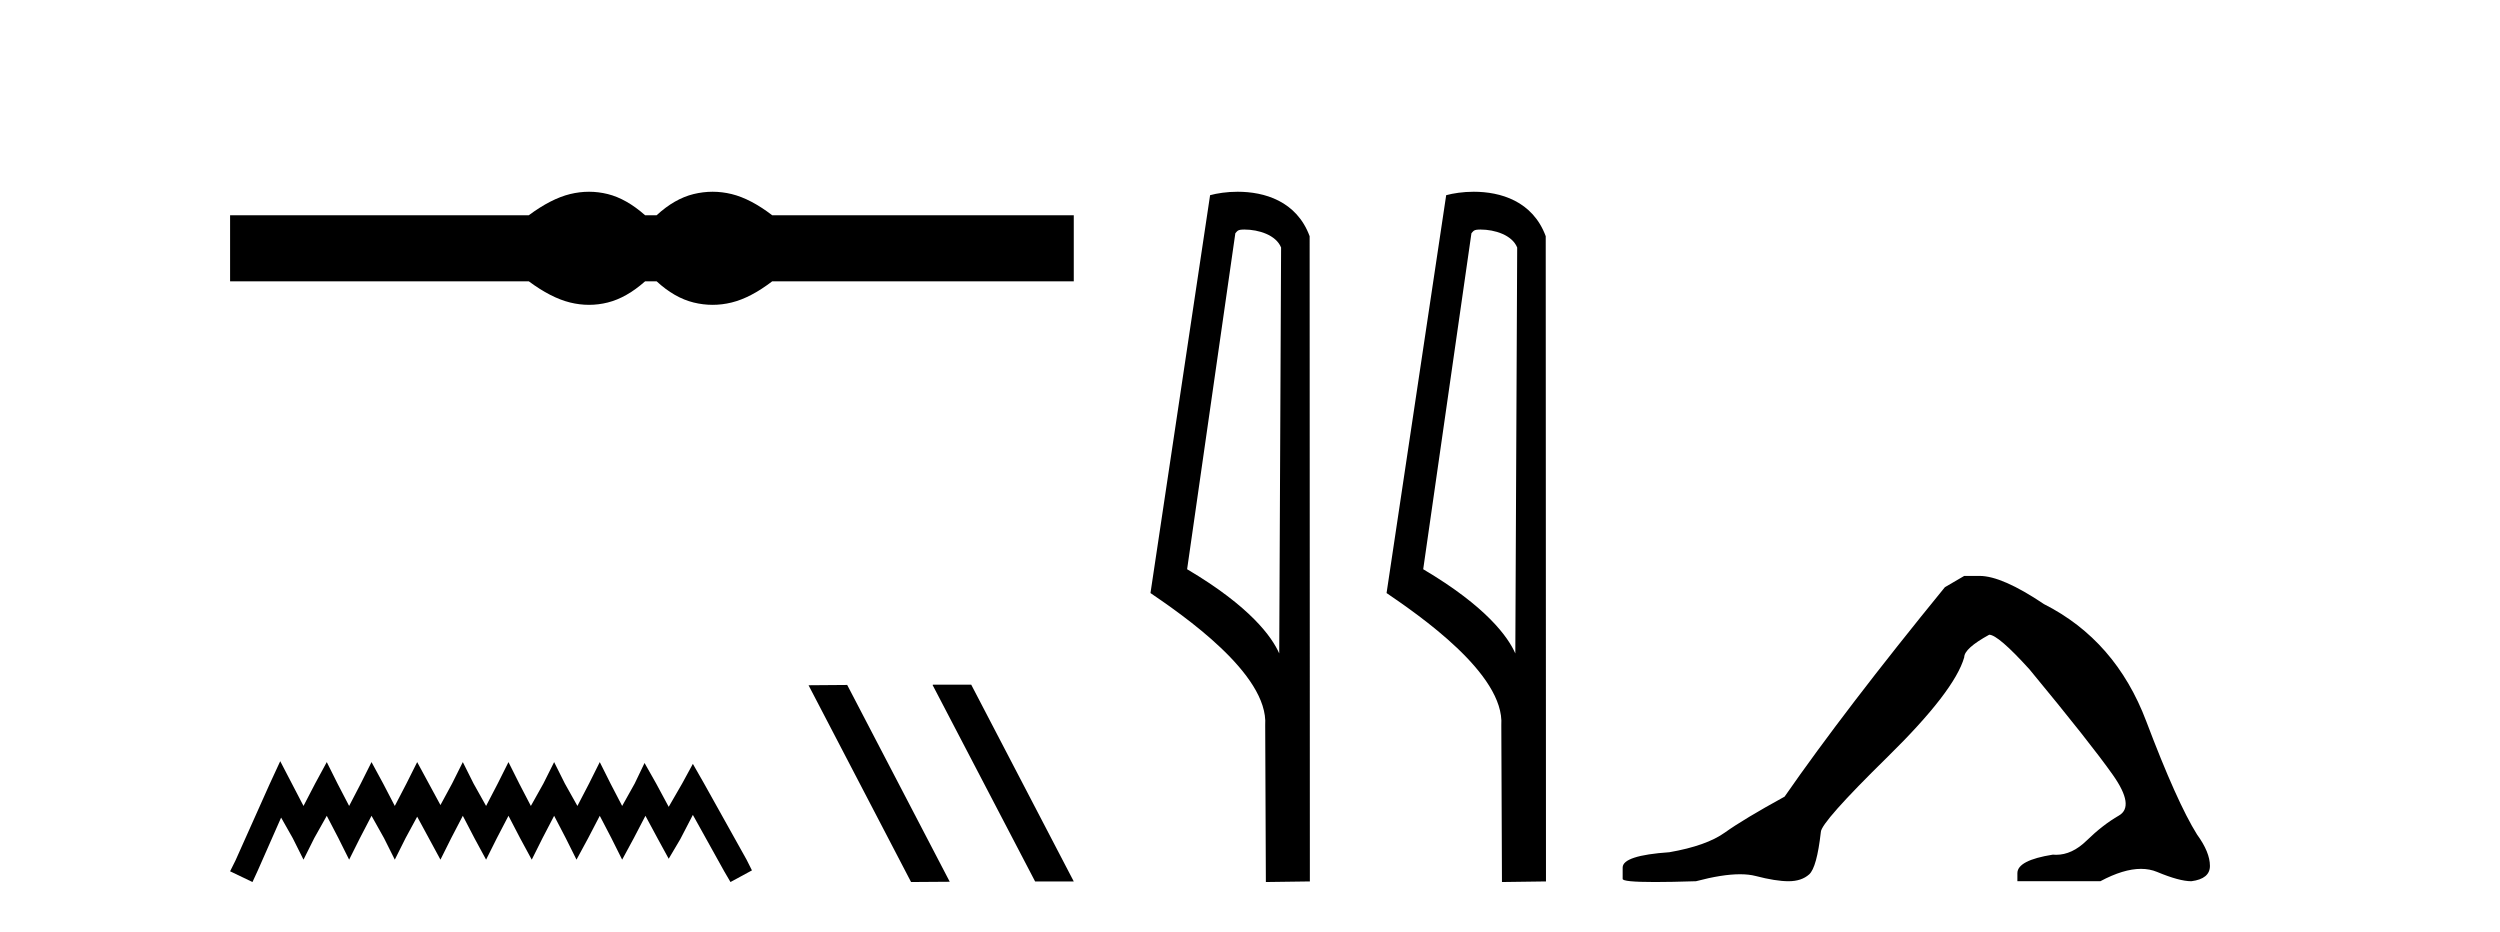<?xml version='1.0' encoding='UTF-8' standalone='yes'?><svg xmlns='http://www.w3.org/2000/svg' xmlns:xlink='http://www.w3.org/1999/xlink' width='110.0' height='41.0' ><path d='M 25.917 8.437 C 25.64 8.437 25.363 8.471 25.084 8.539 C 24.525 8.676 23.92 8.987 23.267 9.471 L 10.124 9.471 L 10.124 12.378 L 23.267 12.378 C 23.92 12.862 24.525 13.173 25.084 13.31 C 25.363 13.379 25.64 13.413 25.917 13.413 C 26.193 13.413 26.468 13.379 26.742 13.31 C 27.29 13.173 27.837 12.862 28.385 12.378 L 28.891 12.378 C 29.417 12.862 29.959 13.173 30.518 13.31 C 30.797 13.379 31.076 13.413 31.355 13.413 C 31.634 13.413 31.913 13.379 32.192 13.31 C 32.75 13.173 33.345 12.862 33.977 12.378 L 47.246 12.378 L 47.246 9.471 L 33.977 9.471 C 33.345 8.987 32.75 8.676 32.192 8.539 C 31.913 8.471 31.634 8.437 31.355 8.437 C 31.076 8.437 30.797 8.471 30.518 8.539 C 29.959 8.676 29.417 8.987 28.891 9.471 L 28.385 9.471 C 27.837 8.987 27.29 8.676 26.742 8.539 C 26.468 8.471 26.193 8.437 25.917 8.437 Z' style='fill:#000000;stroke:none' /><path d='M 12.33 33.492 L 11.857 34.516 L 10.36 37.864 L 10.124 38.337 L 11.109 38.809 L 11.345 38.297 L 12.369 35.974 L 12.881 36.879 L 13.354 37.825 L 13.826 36.879 L 14.378 35.895 L 14.89 36.879 L 15.362 37.825 L 15.835 36.879 L 16.347 35.895 L 16.898 36.879 L 17.371 37.825 L 17.844 36.879 L 18.356 35.934 L 18.868 36.879 L 19.38 37.825 L 19.852 36.879 L 20.364 35.895 L 20.876 36.879 L 21.388 37.825 L 21.861 36.879 L 22.373 35.895 L 22.885 36.879 L 23.397 37.825 L 23.87 36.879 L 24.382 35.895 L 24.894 36.879 L 25.366 37.825 L 25.878 36.879 L 26.39 35.895 L 26.902 36.879 L 27.375 37.825 L 27.887 36.879 L 28.399 35.895 L 28.95 36.919 L 29.423 37.785 L 29.935 36.919 L 30.486 35.855 L 31.865 38.337 L 32.141 38.809 L 33.086 38.297 L 32.849 37.825 L 30.959 34.438 L 30.486 33.61 L 30.014 34.477 L 29.423 35.501 L 28.872 34.477 L 28.36 33.571 L 27.926 34.477 L 27.375 35.462 L 26.863 34.477 L 26.39 33.532 L 25.918 34.477 L 25.406 35.462 L 24.854 34.477 L 24.382 33.532 L 23.909 34.477 L 23.358 35.462 L 22.846 34.477 L 22.373 33.532 L 21.9 34.477 L 21.388 35.462 L 20.837 34.477 L 20.364 33.532 L 19.892 34.477 L 19.38 35.422 L 18.868 34.477 L 18.356 33.532 L 17.883 34.477 L 17.371 35.462 L 16.859 34.477 L 16.347 33.532 L 15.874 34.477 L 15.362 35.462 L 14.85 34.477 L 14.378 33.532 L 13.866 34.477 L 13.354 35.462 L 12.842 34.477 L 12.33 33.492 Z' style='fill:#000000;stroke:none' /><path d='M 41.058 30.126 L 41.033 30.138 L 45.545 38.784 L 47.246 38.784 L 42.734 30.126 ZM 37.277 30.138 L 35.576 30.151 L 40.087 38.809 L 41.789 38.797 L 37.277 30.138 Z' style='fill:#000000;stroke:none' /><path d='M 54.756 10.1 C 55.381 10.1 56.145 10.34 56.368 10.89 L 56.286 28.751 L 56.286 28.751 C 55.969 28.034 55.028 26.699 52.233 25.046 L 54.355 10.263 C 54.455 10.157 54.452 10.1 54.756 10.1 ZM 56.286 28.751 L 56.286 28.751 C 56.286 28.751 56.286 28.751 56.286 28.751 L 56.286 28.751 L 56.286 28.751 ZM 54.459 8.437 C 53.981 8.437 53.549 8.505 53.244 8.588 L 50.621 26.094 C 52.008 27.044 55.821 29.648 55.669 31.91 L 55.698 38.809 L 57.634 38.783 L 57.624 10.393 C 57.048 8.837 55.617 8.437 54.459 8.437 Z' style='fill:#000000;stroke:none' /><path d='M 65.144 10.1 C 65.769 10.1 66.533 10.34 66.756 10.89 L 66.674 28.751 L 66.674 28.751 C 66.357 28.034 65.416 26.699 62.621 25.046 L 64.743 10.263 C 64.843 10.157 64.84 10.1 65.144 10.1 ZM 66.674 28.751 L 66.674 28.751 C 66.674 28.751 66.674 28.751 66.674 28.751 L 66.674 28.751 L 66.674 28.751 ZM 64.847 8.437 C 64.369 8.437 63.938 8.505 63.632 8.588 L 61.009 26.094 C 62.397 27.044 66.21 29.648 66.058 31.91 L 66.086 38.809 L 68.023 38.783 L 68.012 10.393 C 67.436 8.837 66.005 8.437 64.847 8.437 Z' style='fill:#000000;stroke:none' /><path d='M 86.426 25.34 L 85.575 25.837 Q 81.18 31.224 78.522 35.052 Q 76.714 36.045 75.899 36.629 Q 75.084 37.214 73.453 37.498 Q 71.397 37.64 71.397 38.171 L 71.397 38.207 L 71.397 38.668 Q 71.374 38.809 72.815 38.809 Q 73.536 38.809 74.623 38.774 Q 75.781 38.467 76.56 38.467 Q 76.95 38.467 77.246 38.543 Q 78.132 38.774 78.699 38.774 Q 79.266 38.774 79.603 38.473 Q 79.94 38.171 80.117 36.612 Q 80.117 36.186 83.059 33.298 Q 86.001 30.409 86.426 28.92 Q 86.426 28.53 87.525 27.928 Q 87.915 27.928 89.297 29.452 Q 91.991 32.713 92.965 34.095 Q 93.94 35.478 93.231 35.885 Q 92.522 36.293 91.813 36.984 Q 91.171 37.611 90.469 37.611 Q 90.397 37.611 90.325 37.604 Q 88.765 37.852 88.765 38.419 L 88.765 38.774 L 92.416 38.774 Q 93.432 38.23 94.204 38.23 Q 94.59 38.23 94.915 38.366 Q 95.89 38.774 96.421 38.774 Q 97.237 38.668 97.237 38.1 Q 97.237 37.498 96.669 36.718 Q 95.783 35.3 94.436 31.738 Q 93.089 28.176 89.935 26.581 Q 88.092 25.34 87.099 25.34 Z' style='fill:#000000;stroke:none' /></svg>
